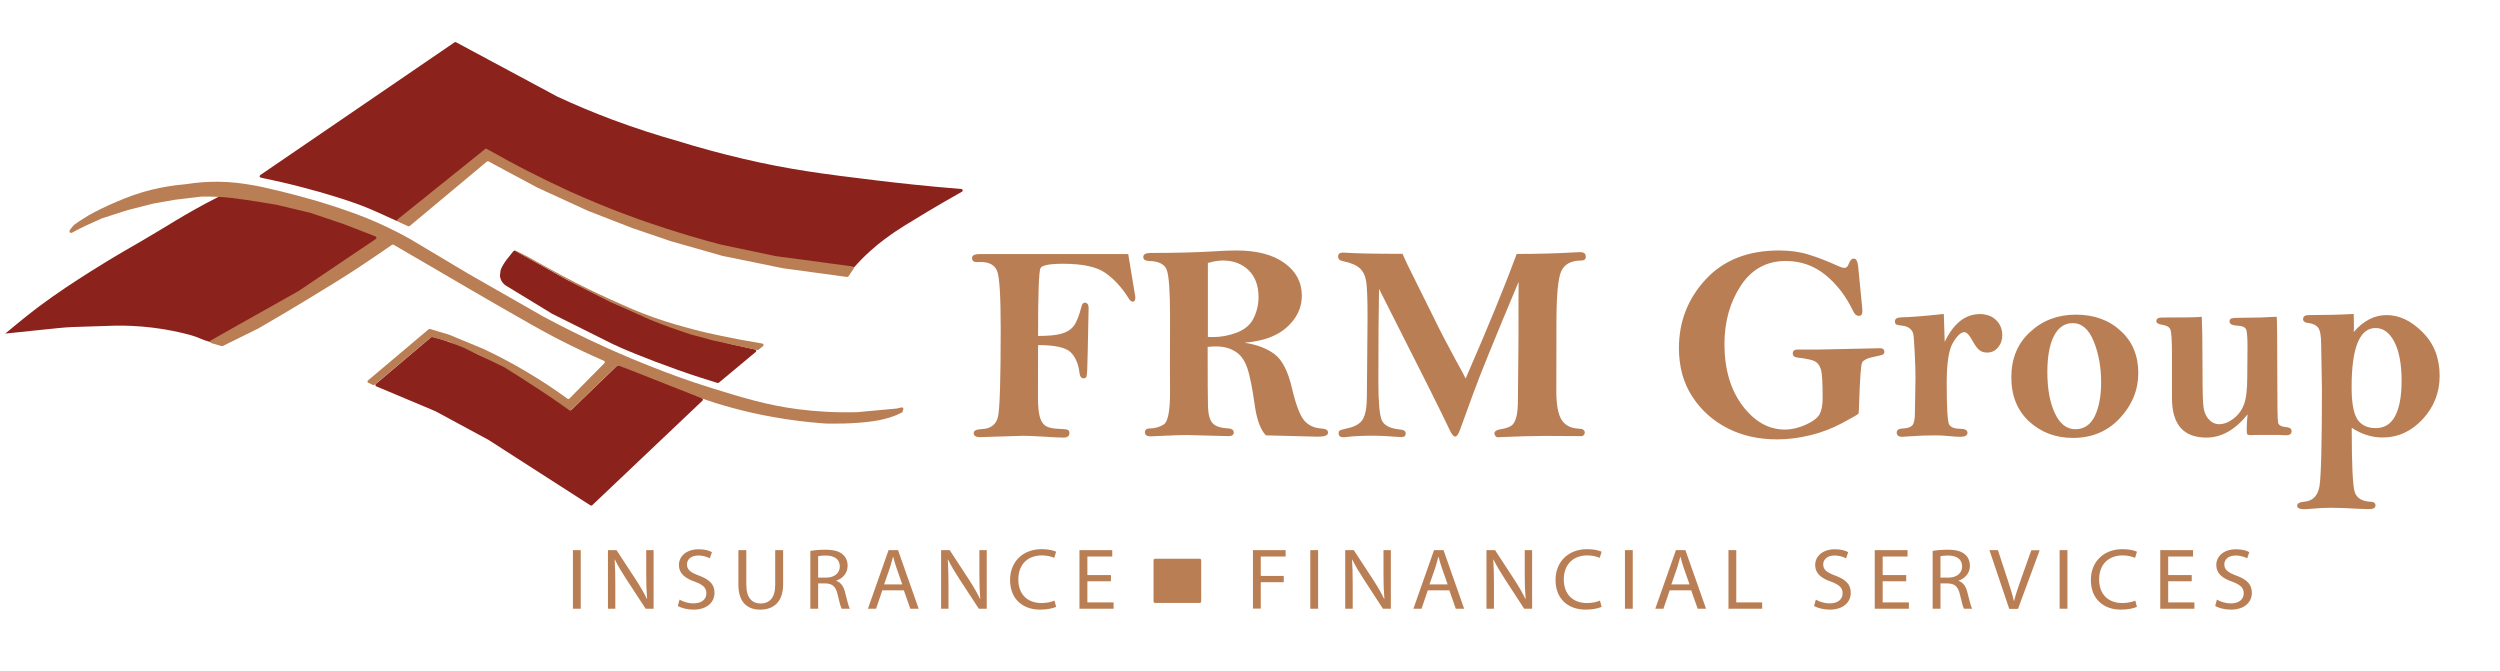 <?xml version="1.0" encoding="utf-8"?> <!-- Generator: Adobe Illustrator 25.2.3, SVG Export Plug-In . SVG Version: 6.00 Build 0) --> <svg xmlns="http://www.w3.org/2000/svg" xmlns:xlink="http://www.w3.org/1999/xlink" version="1.1" x="0px" y="0px" viewBox="0 0 2240.7 601.8" style="enable-background:new 0 0 2240.7 601.8;" xml:space="preserve"> <style type="text/css"> .st0{display:none;} .st1{fill:#B97E54;} .st2{fill:#8C221C;} </style> <g id="Layer_1" class="st0"> </g> <g id="Layer_2"> <path class="st1" d="M1011.2,227.7l6.2,37.4l0.2,1.7c0,2.4-0.8,3.6-2.5,3.6c-1.1,0-2.2-0.9-3.3-2.7c-6.2-9.9-13.2-17.6-21.1-23.1 c-7.8-5.5-20.5-8.2-37.9-8.2c-12,0-18.8,1.3-20.2,3.9c-1.5,2.6-2.2,22.9-2.2,60.8c8.9,0,15.8-0.6,20.6-1.9 c4.8-1.3,8.5-3.5,11.1-6.7c2.6-3.2,5-9.1,7.2-17.7c0.6-2.3,1.5-3.5,2.8-3.5c2.4,0,3.6,1.6,3.6,4.7l-0.8,39.5 c-0.2,13.7-0.6,21.1-1.1,22.1c-0.5,1-1.4,1.5-2.7,1.5c-2,0-3.2-1.7-3.6-5c-0.9-7.7-3.4-13.8-7.7-18.2s-14-6.6-29.4-6.6l-0.1,45.9 c0,9,0.6,15.4,1.9,19.2c1.2,3.8,3.1,6.4,5.6,7.7c2.5,1.4,6.4,2.1,11.7,2.3c3.9,0.1,6.3,0.4,7.4,0.8c1,0.5,1.6,1.5,1.6,3 c0,2.6-1.8,4-5.4,4c-3.3,0-9.6-0.3-18.8-0.9c-7.8-0.5-13.7-0.7-17.6-0.7l-38.2,1.2c-3.9,0-5.8-1.2-5.8-3.6c0-2.2,2.4-3.4,7.1-3.6 c8.2-0.3,13.1-4.1,14.7-11.2c1.6-7.2,2.4-33.2,2.4-78.1c0-29.2-1-46.5-3.1-52.1c-2.1-5.6-7.1-8.4-15-8.4l-3.3,0.1 c-2.9,0-4.3-1.2-4.3-3.7c0-2.3,2.3-3.5,7-3.5H1011.2z M1115.4,307.2c10.8,1.6,19.8,4.9,26.8,10.1c7,5.2,12.3,15.5,15.8,30.8 c3.4,14.4,7,23.9,10.7,28.5c3.8,4.6,9.1,7.1,15.9,7.5c3.8,0.2,5.7,1.5,5.7,3.7c0,2.4-3.1,3.6-9.2,3.6l-46.5-1.2 c-4.8-5-8.1-13.8-9.9-26.5c-2.3-16.3-4.6-27.8-7-34.5c-2.4-6.7-6-11.5-10.9-14.4c-4.8-2.9-10.4-4.3-16.8-4.3 c-1.9,0-4.4,0.1-7.6,0.4c0,29,0.1,46.9,0.3,53.6c0.2,6.7,1.5,11.6,3.9,14.5c2.4,2.9,7,4.6,13.8,4.9c3.6,0.2,5.4,1.5,5.4,3.7 s-1.6,3.3-4.7,3.3l-37.1-1c-5,0-11.4,0.2-19.2,0.6c-7.2,0.4-11.7,0.6-13.6,0.6c-3.3,0-5-1.2-5-3.6c0-2.3,1.4-3.5,4.3-3.5 c4.5,0,8.7-1.2,12.5-3.5c3.8-2.3,5.7-12.1,5.7-29.3l-0.1-23l0.1-44.4c0-22.9-1-36.9-3-42c-2-5.1-7.3-7.7-15.9-7.9 c-3.4-0.1-5.1-1.3-5.1-3.6c0-2.4,2.3-3.6,6.8-3.6c22.7,0,42-0.5,57.7-1.5c7-0.5,13.3-0.7,19-0.7c18.3,0,32.6,3.7,43,11.2 c10.4,7.5,15.6,17.2,15.6,29.3c0,8.1-2.5,15.3-7.4,21.8c-4.9,6.4-11.1,11.2-18.4,14.4C1134,304.4,1125.3,306.3,1115.4,307.2z M1082.6,302c2.1,0.1,3.7,0.1,4.7,0.1c7,0,14.1-1.3,21.2-4c7.1-2.7,12.2-7,15.1-12.9c2.9-5.9,4.4-12.2,4.4-18.9 c0-10.3-3-18.4-8.9-24.1c-6-5.8-13.6-8.7-23.1-8.7c-3.9,0-8.4,0.7-13.4,2.2V302z M1257.1,227.5c2.1,5.1,6,13.2,11.6,24.3 c5.6,11.1,11.2,22.4,16.8,33.8c5.5,11.4,11.8,23.4,18.7,36.1c5.6,10,8.7,15.8,9.4,17.6c20.2-46.3,35.4-83.5,45.8-111.7 c19.3,0,37.2-0.5,53.5-1.5c1.5-0.1,2.7-0.1,3.4-0.1c3.3,0,5,1.3,5,4c0,2.3-1.3,3.5-3.9,3.5c-9.2,0-15.2,3.2-18.1,9.6 c-2.9,6.4-4.3,22-4.3,46.7l-0.1,60.6c0,12.4,1.6,21,4.8,26c3.2,5,8.4,7.5,15.5,7.8c3.5,0.1,5.2,1.3,5.2,3.6c0,1.2-0.7,2.3-2.2,3.1 l-33.9-0.2c-10.4,0-24.6,0.4-42.6,1.2c-1.5-1.1-2.3-2.2-2.3-3.5c0-1.9,2.1-3.2,6.2-3.8c4.2-0.7,7.3-1.8,9.2-3.2 c1.9-1.4,3.3-4,4.3-7.8c1-3.8,1.4-9.4,1.4-16.7l0.5-55.4c0-28.3,0-44.6,0.1-48.9c-21.9,52.1-35.4,85.4-40.6,99.9l-12.2,33.5 c-1.4,3.5-2.7,5.3-4.1,5.3c-1.5,0-3.2-2.2-5.2-6.6c-5.9-12.7-26.9-54.7-63-125.8c-0.4,20.5-0.6,48.1-0.6,82.9c0,18.3,1,29.9,3,34.7 c2,4.8,7.6,7.7,16.9,8.5c3.1,0.3,4.6,1.5,4.6,3.5c0,2.1-1.2,3.2-3.7,3.2c-0.9,0-1.9,0-2.9-0.1c-9.7-0.7-16.6-1.1-20.8-1.1 c-11.4,0-20.1,0.4-26,1.2c-1.1,0.2-2,0.2-2.5,0.2c-2.8,0-4.2-1.2-4.2-3.6c0-1.2,0.3-2,1-2.4c0.7-0.5,2.5-1,5.5-1.7 c7.7-1.5,12.8-4.3,15.2-8.5c2.4-4.2,3.6-11.1,3.6-20.7l0.6-70.7c0-16.1-0.4-26.8-1.2-32c-0.8-5.2-2.8-9.2-5.9-12 c-3.1-2.8-8.3-4.9-15.3-6.3c-2.7-0.6-4-1.9-4-4.1c0-2.3,1.4-3.5,4.3-3.5c0.6,0,1.5,0,2.7,0.1 C1214.5,227.1,1231.4,227.5,1257.1,227.5z M1665.5,239.4l3.5,35.9c0.2,1.7,0.2,3,0.2,4c0,2.6-1.1,3.8-3.2,3.8c-2,0-3.7-1.4-5.1-4.3 c-6.3-13.3-14.6-24.1-24.8-32.4c-10.3-8.3-22.1-12.5-35.5-12.5c-17.2,0-30.7,7.4-40.4,22.2c-9.7,14.8-14.6,32.2-14.6,52.3 c0,22.4,5.4,40.8,16.1,55.1c10.8,14.3,23.4,21.5,38,21.5c6.2,0,12.5-1.5,18.9-4.4c6.4-2.9,10.5-6.1,12.3-9.4 c1.8-3.3,2.7-8.1,2.7-14.4c0-13.9-0.5-22.5-1.6-25.9c-1.1-3.4-2.9-5.8-5.4-7.1c-2.5-1.3-7.6-2.4-15.3-3.3c-3-0.3-4.5-1.5-4.5-3.6 c0-2.4,1.4-3.6,4.2-3.6h18.3l55.8-1.2c2.5,0,3.8,1.1,3.8,3.2c0,1.2-0.5,2.1-1.4,2.5c-1,0.5-4.3,1.3-10.1,2.5 c-4.3,1-7.1,2.5-8.3,4.4c-1.2,2-2.1,14.4-2.8,37.3c-0.2,5.1-0.3,8-0.5,8.6c-0.2,0.6-4.9,3.4-14.3,8.4c-9.4,5-19,8.7-29,11.1 c-9.9,2.4-19.8,3.7-29.7,3.7c-16.6,0-31.4-3.3-44.5-10c-13-6.7-23.6-16.1-31.5-28.3c-8-12.2-12-26.7-12-43.5c0-23.8,8-44.3,24-61.6 c16-17.3,37.9-25.9,65.7-25.9c9.8,0,18.7,1.2,26.6,3.7c7.9,2.4,16.9,5.9,27,10.5c2,0.9,3.7,1.4,5.2,1.4c1.6,0,2.9-1.2,3.7-3.6 c1.1-3.1,2.6-4.7,4.5-4.7C1663.6,231.6,1665,234.2,1665.5,239.4z M1743,306.4c4-8.3,8.7-14.6,13.9-18.7c5.2-4.1,11.1-6.2,17.5-6.2 c6.1,0,11,1.8,14.7,5.4c3.7,3.6,5.5,8.2,5.5,13.6c0,4.3-1.3,7.9-3.9,11c-2.6,3-5.8,4.5-9.6,4.5c-2.8,0-5.2-0.7-7-2.2 c-1.9-1.5-3.8-4.1-5.9-7.9c-2.9-5.4-5.4-8.2-7.6-8.2c-3,0-6.4,3.1-10.1,9.3c-3.8,6.2-5.7,18.2-5.7,36c0,22.5,0.7,35,2.2,37.5 c1.5,2.5,4.8,3.8,9.8,3.8c4.4,0,6.6,1.2,6.6,3.7c0,2.3-2.2,3.5-6.5,3.5c-2.4,0-5.9-0.2-10.5-0.7c-4.2-0.4-8.1-0.6-11.8-0.6 c-8,0-15.9,0.3-23.7,0.9c-3.3,0.2-5.2,0.4-5.8,0.4c-3.4,0-5.1-1.3-5.1-3.9c0-2.3,2-3.5,5.9-3.6c3.9-0.2,6.6-1.1,8.1-2.8 c1.5-1.7,2.3-5.4,2.3-11.1l0.5-30.9c0-6.3-0.2-14-0.7-23.4s-0.9-14.9-1.3-16.6c-0.4-1.8-1.4-3.4-3.1-4.8c-1.7-1.4-3.9-2.2-6.7-2.5 c-2.9-0.3-4.7-0.7-5.5-1.2c-0.8-0.5-1.1-1.4-1.1-2.8c0-2.2,2-3.4,6-3.5c7.4-0.1,20-1.1,37.8-3L1743,306.4z M1916.5,334.3 c0,15.2-5.5,28.7-16.5,40.5c-11,11.8-25,17.7-42,17.7c-15.6,0-28.7-5-39.4-14.8c-10.6-9.9-15.9-23.1-15.9-39.6 c0-16.7,5.6-30.3,16.9-40.6c11.2-10.4,24.9-15.5,41-15.5c16.3,0,29.8,4.9,40.3,14.7C1911.3,306.2,1916.5,318.8,1916.5,334.3z M1883.2,342.7c0-13.5-2.2-25.8-6.6-36.7c-4.4-10.9-10.7-16.4-18.9-16.4c-7.2,0-12.8,3.8-16.8,11.5c-3.9,7.6-5.9,18.4-5.9,32.2 c0,15,2.2,27.4,6.7,37s10.6,14.4,18.4,14.4c7.6,0,13.4-3.8,17.3-11.5C1881.2,365.4,1883.2,355.3,1883.2,342.7z M1973.4,283.9 c0.4,8.5,0.6,20.1,0.6,34.8c0,22.3,0.2,36.5,0.6,42.8c0.4,6.2,2,10.9,4.8,14c2.8,3.1,5.9,4.7,9.5,4.7c4.2,0,8.4-1.6,12.7-4.8 c4.3-3.2,7.5-7.4,9.5-12.6c2.1-5.2,3.1-13.7,3.1-25.5l0.2-27.3c0-7.3-0.4-12-1.1-14.4c-0.8-2.3-3.4-3.5-7.8-3.7 c-4.8-0.2-7.2-1.5-7.2-3.8c0-1.4,0.6-2.3,1.8-2.7c1.2-0.4,4.2-0.6,9.2-0.6c11.2,0,21.6-0.3,31.3-0.9c0.3,3.2,0.5,20.8,0.5,52.8 c0,25.7,0.2,39.8,0.7,42.1c0.5,2.4,3.1,3.7,7.9,4.1c2.8,0.3,4.2,1.5,4.2,3.6c0,2.4-1.6,3.6-4.8,3.6c-0.6,0-1.7,0-3-0.1 c-2.3-0.2-4.9-0.2-8-0.2c-10.7,0-16.6,0-17.8,0.1c-1.3,0.1-2.4,0.1-3.3,0.1c-1.5,0-2.5-0.3-2.8-0.8c-0.4-0.5-0.5-2.1-0.5-4.8 c0-4.3,0.3-8.6,0.8-13c-5.6,6.9-11.4,12.1-17.6,15.6s-12.6,5.2-19.4,5.2c-20.5,0-30.8-11.8-30.8-35.4v-38.2 c0-13.2-0.5-20.9-1.4-23.2c-0.9-2.3-3.4-3.7-7.3-4.3c-3.5-0.5-5.3-1.6-5.3-3.2c0-2.2,1.6-3.3,4.7-3.3 C1959,284.6,1971,284.4,1973.4,283.9z M2109.6,297.6c4.3-5.1,9-8.9,13.9-11.4c4.9-2.5,10.1-3.8,15.6-3.8c11.3,0,22,5.1,32.2,15.3 c10.2,10.2,15.3,23.2,15.3,39.2c0,14.9-5.1,27.9-15.2,38.8c-10.1,10.9-22.1,16.4-35.9,16.4c-4.9,0-9.7-0.7-14.3-2.2 s-9.1-3.6-13.4-6.5c0,32.9,0.9,52.1,2.7,57.6c1.8,5.5,6.6,8.4,14.3,8.7c2.8,0.1,4.3,1.2,4.3,3.3c0,2.2-1.9,3.3-5.7,3.3 c-2.2,0-5.5-0.1-10-0.3c-9.4-0.6-17.6-0.9-24.6-0.9c-4.8,0-10.5,0.3-17.3,0.9c-3.3,0.2-5.4,0.4-6.3,0.4c-4.2,0-6.3-1.1-6.3-3.2 c0-2,2.3-3.2,6.8-3.6c7.3-0.7,11.7-5.3,13.2-13.8c1.4-8.5,2.2-37.4,2.2-86.7l-0.7-40.3c0-7.8-0.9-12.9-2.8-15.2 c-1.8-2.3-4.8-3.7-8.8-4.1c-3-0.3-4.6-1.5-4.6-3.5c0-2.4,1.7-3.6,5.2-3.6c14.2,0,27.6-0.3,40.2-1l0.2,12.5 C2109.8,294.4,2109.7,295.6,2109.6,297.6z M2152.5,341.3c0-15-2.2-26.6-6.5-34.9c-4.3-8.3-9.9-12.4-16.9-12.4 c-7.1,0-12.4,4.4-16,13.2c-3.6,8.8-5.4,22.1-5.4,39.8c0,14,1.7,23.6,5.2,28.9c3.5,5.2,9,7.8,16.5,7.8c7.6,0,13.4-3.5,17.2-10.6 C2150.5,365.9,2152.5,355.3,2152.5,341.3z"></path> <path class="st1" d="M520.5,493.1v52.5h-7v-52.5H520.5z M544.9,545.6v-52.5h7.7l17.4,26.6c4,6.2,7.2,11.7,9.8,17.1l0.2-0.1 c-0.6-7-0.8-13.4-0.8-21.6v-22h6.6v52.5h-7.1L561.3,519c-3.8-5.8-7.4-11.8-10.2-17.5l-0.2,0.1c0.4,6.6,0.6,12.9,0.6,21.6v22.4 H544.9z M609.1,537.4c3.1,1.9,7.7,3.4,12.6,3.4c7.2,0,11.4-3.7,11.4-9c0-4.9-2.9-7.7-10.2-10.4c-8.9-3-14.4-7.5-14.4-14.9 c0-8.2,7-14.2,17.6-14.2c5.6,0,9.6,1.2,12,2.6l-1.9,5.5c-1.8-0.9-5.4-2.5-10.3-2.5c-7.4,0-10.2,4.3-10.2,7.9 c0,4.9,3.3,7.3,10.8,10.1c9.2,3.4,13.9,7.7,13.9,15.4c0,8.1-6.2,15.1-19,15.1c-5.2,0-11-1.5-13.9-3.3L609.1,537.4z M668.9,493.1 v31.1c0,11.8,5.4,16.7,12.7,16.7c8.1,0,13.2-5.1,13.2-16.7v-31.1h7.1v30.6c0,16.1-8.8,22.7-20.6,22.7c-11.1,0-19.5-6.2-19.5-22.4 v-30.9H668.9z M726.2,493.8c3.5-0.7,8.6-1.1,13.5-1.1c7.5,0,12.3,1.3,15.7,4.3c2.7,2.3,4.3,5.9,4.3,10c0,6.9-4.5,11.5-10.2,13.4 v0.2c4.2,1.4,6.7,5.1,8,10.6c1.8,7.3,3.1,12.4,4.2,14.4h-7.3c-0.9-1.5-2.1-6-3.6-12.5c-1.6-7.2-4.5-10-10.9-10.2h-6.6v22.7h-7 V493.8z M733.2,517.7h7.2c7.5,0,12.3-4,12.3-10c0-6.8-5.1-9.7-12.5-9.8c-3.4,0-5.8,0.3-6.9,0.6V517.7z M790.8,529.1l-5.6,16.5h-7.3 l18.5-52.5h8.5l18.5,52.5h-7.5l-5.8-16.5H790.8z M808.7,523.8l-5.3-15.1c-1.2-3.4-2-6.5-2.8-9.6h-0.2c-0.8,3.1-1.7,6.3-2.7,9.5 l-5.3,15.2H808.7z M843.5,545.6v-52.5h7.7l17.4,26.6c4,6.2,7.2,11.7,9.8,17.1l0.2-0.1c-0.6-7-0.8-13.4-0.8-21.6v-22h6.6v52.5h-7.1 L859.9,519c-3.8-5.8-7.4-11.8-10.2-17.5l-0.2,0.1c0.4,6.6,0.6,12.9,0.6,21.6v22.4H843.5z M946.6,543.9c-2.6,1.2-7.7,2.5-14.4,2.5 c-15.3,0-26.9-9.3-26.9-26.6c0-16.4,11.5-27.6,28.4-27.6c6.8,0,11,1.4,12.9,2.3l-1.7,5.5c-2.7-1.2-6.5-2.2-11-2.2 c-12.7,0-21.2,7.9-21.2,21.6c0,12.8,7.7,21.1,20.9,21.1c4.3,0,8.6-0.9,11.5-2.2L946.6,543.9z M995.7,521h-21.1v18.9h23.5v5.7h-30.6 v-52.5h29.4v5.7h-22.3v16.6h21.1V521z M1123,493.1h29.3v5.7H1130v17.4h20.6v5.6H1130v23.7h-7V493.1z M1181.4,493.1v52.5h-7v-52.5 H1181.4z M1205.7,545.6v-52.5h7.7l17.4,26.6c4,6.2,7.2,11.7,9.8,17.1l0.2-0.1c-0.6-7-0.8-13.4-0.8-21.6v-22h6.6v52.5h-7.1 l-17.3-26.6c-3.8-5.8-7.4-11.8-10.2-17.5l-0.2,0.1c0.4,6.6,0.6,12.9,0.6,21.6v22.4H1205.7z M1279.7,529.1l-5.6,16.5h-7.3l18.5-52.5 h8.5l18.5,52.5h-7.5l-5.8-16.5H1279.7z M1297.5,523.8l-5.3-15.1c-1.2-3.4-2-6.5-2.8-9.6h-0.2c-0.8,3.1-1.7,6.3-2.7,9.5l-5.3,15.2 H1297.5z M1332.3,545.6v-52.5h7.7l17.4,26.6c4,6.2,7.2,11.7,9.8,17.1l0.2-0.1c-0.6-7-0.8-13.4-0.8-21.6v-22h6.6v52.5h-7.1 l-17.3-26.6c-3.8-5.8-7.4-11.8-10.2-17.5l-0.2,0.1c0.4,6.6,0.6,12.9,0.6,21.6v22.4H1332.3z M1435.5,543.9 c-2.6,1.2-7.7,2.5-14.4,2.5c-15.3,0-26.9-9.3-26.9-26.6c0-16.4,11.5-27.6,28.4-27.6c6.8,0,11,1.4,12.9,2.3l-1.7,5.5 c-2.7-1.2-6.5-2.2-11-2.2c-12.7,0-21.2,7.9-21.2,21.6c0,12.8,7.7,21.1,20.9,21.1c4.3,0,8.6-0.9,11.5-2.2L1435.5,543.9z M1463.4,493.1v52.5h-7v-52.5H1463.4z M1496.5,529.1l-5.6,16.5h-7.3l18.5-52.5h8.5l18.5,52.5h-7.5l-5.8-16.5H1496.5z M1514.3,523.8 l-5.3-15.1c-1.2-3.4-2-6.5-2.8-9.6h-0.2c-0.8,3.1-1.7,6.3-2.7,9.5l-5.3,15.2H1514.3z M1549.2,493.1h7v46.8h23.2v5.7h-30.2V493.1z M1627.5,537.4c3.1,1.9,7.7,3.4,12.6,3.4c7.2,0,11.4-3.7,11.4-9c0-4.9-2.9-7.7-10.2-10.4c-8.9-3-14.4-7.5-14.4-14.9 c0-8.2,7-14.2,17.6-14.2c5.6,0,9.6,1.2,12,2.6l-1.9,5.5c-1.8-0.9-5.4-2.5-10.3-2.5c-7.4,0-10.2,4.3-10.2,7.9 c0,4.9,3.3,7.3,10.8,10.1c9.2,3.4,13.9,7.7,13.9,15.4c0,8.1-6.2,15.1-19,15.1c-5.2,0-11-1.5-13.9-3.3L1627.5,537.4z M1708.5,521 h-21.1v18.9h23.5v5.7h-30.6v-52.5h29.4v5.7h-22.3v16.6h21.1V521z M1732.1,493.8c3.5-0.7,8.6-1.1,13.5-1.1c7.5,0,12.3,1.3,15.7,4.3 c2.7,2.3,4.3,5.9,4.3,10c0,6.9-4.5,11.5-10.2,13.4v0.2c4.2,1.4,6.7,5.1,8,10.6c1.8,7.3,3.1,12.4,4.2,14.4h-7.3 c-0.9-1.5-2.1-6-3.6-12.5c-1.6-7.2-4.5-10-10.9-10.2h-6.6v22.7h-7V493.8z M1739.1,517.7h7.2c7.5,0,12.3-4,12.3-10 c0-6.8-5.1-9.7-12.5-9.8c-3.4,0-5.8,0.3-6.9,0.6V517.7z M1800.8,545.6l-17.7-52.5h7.6l8.5,25.9c2.3,7.1,4.4,13.5,5.8,19.6h0.2 c1.5-6.1,3.8-12.7,6.2-19.5l9.2-25.9h7.5l-19.4,52.5H1800.8z M1853,493.1v52.5h-7v-52.5H1853z M1915.3,543.9 c-2.6,1.2-7.7,2.5-14.4,2.5c-15.3,0-26.9-9.3-26.9-26.6c0-16.4,11.5-27.6,28.4-27.6c6.8,0,11,1.4,12.9,2.3l-1.7,5.5 c-2.7-1.2-6.5-2.2-11-2.2c-12.7,0-21.2,7.9-21.2,21.6c0,12.8,7.7,21.1,20.9,21.1c4.3,0,8.6-0.9,11.5-2.2L1915.3,543.9z M1964.4,521 h-21.1v18.9h23.5v5.7h-30.6v-52.5h29.4v5.7h-22.3v16.6h21.1V521z M1987,537.4c3.1,1.9,7.7,3.4,12.6,3.4c7.2,0,11.4-3.7,11.4-9 c0-4.9-2.9-7.7-10.2-10.4c-8.9-3-14.4-7.5-14.4-14.9c0-8.2,7-14.2,17.6-14.2c5.6,0,9.6,1.2,12,2.6l-1.9,5.5 c-1.8-0.9-5.4-2.5-10.3-2.5c-7.4,0-10.2,4.3-10.2,7.9c0,4.9,3.3,7.3,10.8,10.1c9.2,3.4,13.9,7.7,13.9,15.4c0,8.1-6.2,15.1-19,15.1 c-5.2,0-11-1.5-13.9-3.3L1987,537.4z M1076.6,539v-36.8c0-0.8-0.6-1.4-1.4-1.4h-39.9c-0.8,0-1.4,0.6-1.4,1.4V539 c0,0.8,0.6,1.4,1.4,1.4h39.9C1076,540.4,1076.6,539.8,1076.6,539z"></path> </g> <g id="Layer_3_Trace"> <path class="st2" d="M4.7,299c6.5-0.7,16.1-1.7,27.7-2.9c16.3-1.6,24.4-2.7,32.9-3c12.4-0.4,24.9-0.8,37.3-1.2 c9.8-0.2,21.1,0.2,33.7,1.7c13.3,1.6,25,4.1,34.8,6.8c7.2,2,9.4,4,16.6,5.9c0.3,0.1,0.7,0.1,1-0.1c8.1-3.9,23.7-9.1,35.9-15.7 c13.4-7.3,23-13.2,35.8-21.1c15.9-9.9,27.3-17.4,43-27.8c10.7-7.1,19.8-16.5,36.4-27.9c0.9-0.6,0.7-1.9-0.4-2.3 c-4.9-1.6-6.8-3.9-14.9-6.8c-18.1-6.5-19.7-8-31.8-11.7c-11.9-3.6-22.1-6.1-29.8-7.8c-4.2-0.9-8.6-1.9-14-2.8 c-2.2-0.4-3.8-0.6-6.3-1c-10.9-1.6-16.7-2.5-24.9-3.6c-4-0.5-14.2-1.1-20.2-1.8c-0.3,0-0.6,0-0.8,0.1 c-30.5,15.3-50.7,29.1-69.6,39.9c-25.3,14.4-41,24.3-46.2,27.6c-13.2,8.4-28.4,18.1-47.3,32.2C21.5,285,11.7,293.1,4.7,299z"></path> <path class="st2" d="M233.3,156.9c-1,0.7-0.7,2.1,0.5,2.3c11.9,2.5,24.4,5.3,37.3,8.7c10.5,2.7,20.6,5.6,30.2,8.6 c11.6,3.6,24.1,7.8,36.8,13.6c5.7,2.6,11.5,5.2,17.2,7.8c0.5,0.2,1.1,0.2,1.5-0.2l77.9-62.2c0.5-0.4,1.1-0.4,1.6-0.1 c10.7,6,21.9,12,33.5,18c16.8,8.7,33.1,16.5,49,23.7c0,0,0.1,0,0.1,0c20.8,7.8,41.5,15.7,62.3,23.5c11.4,4.5,23.9,8.9,37.5,12.9 c17.3,5.2,33.6,9.1,48.6,12c13.5,3.1,28,5.9,43.5,8.3c19.1,3,37.1,4.9,53.7,6.1c0.5,0,0.9-0.1,1.2-0.5c3.7-4.2,8.6-9.4,14.8-14.9 c8.6-7.7,15.9-12.7,21.3-16.5c5.4-3.7,11.2-7.2,22.9-14.3c2.8-1.7,10.2-6.2,20.2-12c6.5-3.8,12.4-7.1,17.3-9.9 c1.2-0.7,0.7-2.3-0.6-2.4c-31.1-2.5-57-5.4-76-7.7c-46.4-5.6-77.9-9.6-119.2-19.3c-20.9-4.9-40.6-10.3-59-16 c-18.4-5.2-38.1-11.5-58.7-19.2c-17.5-6.6-33.7-13.4-48.5-20.3c0,0-0.1,0-0.1,0c-30.4-16.3-60.9-32.7-91.3-49 c-0.5-0.3-1.1-0.2-1.5,0.1L233.3,156.9z"></path> <path class="st2" d="M460.1,225.2c-2,2.5-4,5-6,7.5c-0.6,0.8-1.1,1.6-1.7,2.4c-0.5,0.8-1,1.6-1.5,2.4c-0.9,1.5-1.6,3-2.1,4.3 c0,0.1-0.1,0.2-0.1,0.3c-0.2,1.6-0.4,3.3-0.6,4.9c0,0.1,0,0.2,0,0.3c0.1,0.9,0.3,2.1,0.9,3.5c0.2,0.5,0.7,1.4,1.4,2.4 c1.7,2.2,3.9,3.3,4.4,3.6c13.2,8.1,26.5,16.1,39.7,24.2c0,0,0.1,0,0.1,0.1c18.1,9,36.2,18.1,54.3,27.1c7.2,3.6,28.9,12.8,58.2,23.2 c14.1,5,26.3,8.9,35.9,11.8c0.5,0.1,1,0,1.4-0.3c11-9.2,22-18.4,33-27.5c0.8-0.7,0.5-2-0.6-2.2c-6.7-1.4-13.4-2.9-20.3-4.5 c-18.4-4.4-35.6-9.3-51.7-14.5c-18.7-7.7-37.2-15.3-55.9-23c-13.6-6.8-27.2-13.7-40.8-20.5c-15.4-8.6-30.7-17.2-46.1-25.8 C461.3,224.5,460.5,224.6,460.1,225.2z"></path> <path class="st1" d="M62.5,206.7c-0.7,1,0.3,2.3,1.6,2c0,0,0,0,0,0c1.1-0.3,1.8-0.8,2.4-1.2c1.5-0.9,3.2-1.6,4.8-2.5 c1.8-1,6.6-3.3,19.4-9c0,0,0.1,0,0.1-0.1c8-2.6,15.9-5.1,23.9-7.7c0,0,0.1,0,0.1,0l22.9-5.8c0,0,0.1,0,0.1,0l19.2-3.4 c0,0,0.1,0,0.1,0c7.8-0.9,15.7-1.8,23.5-2.8c0.1,0,0.1,0,0.2,0c5.2-0.1,12.6,0,21.5,0.7c2.8,0.2,7,0.6,17,2.1 c7.1,1,16.8,2.5,28.3,4.5c0,0,0.1,0,0.1,0l30.2,7.2c0,0,0.1,0,0.1,0l30.2,10.2l28.3,11c1,0.4,1.2,1.7,0.3,2.3 c-22.9,15.4-45.8,30.9-68.7,46.3c0,0-0.1,0-0.1,0.1c-18.3,10.3-36.5,20.6-54.8,30.8c-8.1,4.6-16.2,9.1-24.2,13.7 c-1,0.6-0.8,2,0.3,2.4c3.1,0.9,6.2,1.8,9.3,2.7c0.4,0.1,0.7,0.1,1.1-0.1c10.3-5.1,20.7-10.2,31-15.3c0,0,0.1,0,0.1,0 c13.8-8,27.8-16.2,42-24.8c23.7-14.4,35.8-21.8,49.4-30.8c12.1-8,22-14.9,29-19.7c0.5-0.3,1.1-0.4,1.6-0.1 c14,8.1,28,16.3,41.9,24.4c26.6,15.5,33.9,19.9,49.3,28.7c26.6,15.3,40.2,23.1,54.4,30.5c17.4,9,32.3,15.8,42.9,20.4 c0.9,0.4,1.1,1.4,0.4,2.1c-10.4,10.6-20.8,21.1-31.3,31.7c-0.5,0.5-1.3,0.6-1.9,0.1c-10.9-8-23.2-16.2-37.1-24.4 c-13.4-7.9-26.3-14.7-38.4-20.3c-9.9-4.1-19.8-8.2-29.7-12.3c0,0-0.1,0-0.1-0.1c-5.9-1.8-11.8-3.5-17.7-5.3c-0.5-0.1-1,0-1.4,0.3 c-18.1,15.3-36.2,30.6-54.3,45.8c-0.7,0.6-0.6,1.7,0.3,2.1c1.4,0.6,2.7,1.3,4.1,1.9c0.5,0.2,1.1,0.2,1.6-0.2l50.4-42.4 c0.4-0.3,0.9-0.4,1.4-0.3l15.3,4.3c0.1,0,0.1,0,0.2,0.1l27.1,12c0,0,0.1,0,0.1,0.1l33.3,18.5c0,0,0.1,0,0.1,0.1l46.4,30.4 c0.6,0.4,1.3,0.3,1.8-0.2l40.9-39.5c0.4-0.4,1.1-0.5,1.6-0.3c12,5.4,28.1,12.3,47.5,19.7c15.4,5.8,33.6,12.7,55.3,18.5 c19.6,5.3,47.6,11.3,82.6,13.8c2.8,0.1,25.8,0.6,43.5-2.2c11.5-1.8,18.3-4.5,21.3-5.9c1.5-0.7,2.8-1.3,3.7-1.8 c0.3-0.2,0.6-0.5,0.7-0.8l0.6-2.1c0.3-1-0.6-1.9-1.7-1.6c-1.5,0.3-3,0.7-4.5,1c-0.1,0-0.1,0-0.2,0c-11.6,1.1-23.2,2.1-34.7,3.2 c0,0-0.1,0-0.1,0c-20.1,0.6-37.9-0.7-52.9-2.6c-28.5-3.7-49.6-10.3-77.1-18.8c-22.9-7.1-40.1-13.7-49.8-17.5 c-14.7-5.7-30.1-12.1-45.8-19.2c-20.1-9.1-38.7-18.4-55.9-27.6c-22.7-13-45.4-25.9-68.1-38.9c-13.6-8.1-27.1-16.2-40.7-24.3 c-6.6-4.1-13.9-8.3-21.8-12.3c-12.9-6.7-25.3-12-36.6-16.2c-15.8-5.8-29.8-10.2-41.1-13.4c-9.7-2.8-19.1-5.2-28.1-7.4 c-12.1-2.9-18.4-4.4-27.4-5.8c-6.8-1.1-15.7-2.4-27.4-2.5c-7.4-0.1-17.5,0.3-29.3,2.2c0,0-0.1,0-0.1,0c-11.8,1-21.9,2.9-29.8,4.8 c-13.5,3.3-23.4,7.3-30.7,10.4c-10,4.1-18.8,8.5-26.4,12.7c-3.1,1.9-5.8,3.6-8.2,5.2c-3.3,2.2-5,3.3-6.4,5.1 c-0.4,0.4-1.3,1.6-2.5,3.2C62.6,206.5,62.6,206.6,62.5,206.7z"></path> <path class="st1" d="M758.9,248.2c-18.9-2.6-37.8-5.2-56.7-7.7c0,0-0.1,0-0.1,0l-54.3-11.1c0,0-0.1,0-0.1,0l-45.7-13c0,0,0,0-0.1,0 l-35.2-12l-39.1-15.2c0,0-0.1,0-0.1,0l-45.1-20.7c0,0-0.1,0-0.1,0l-36.6-19.6l-7.7-4.2c-0.5-0.3-1.2-0.2-1.7,0.2 c-23,19.2-46,38.4-69,57.6c-0.4,0.4-1,0.4-1.6,0.2c-3-1.3-5.9-2.7-8.9-4c-0.9-0.4-1.1-1.5-0.3-2.2c26.1-21,52.2-41.9,78.3-62.9 c0.5-0.4,1.1-0.4,1.6-0.1c12.1,6.9,25,13.9,38.6,20.8c12.2,6.2,24.2,12,35.8,17.3c16.2,7.3,31.7,13.7,46.4,19.3 c3.9,1.5,19.5,7.4,40.7,14.2c15.1,4.9,31.3,9.7,48.5,14.2c0,0,0.1,0,0.1,0l49,10.3c0,0,0.1,0,0.1,0c22.8,3.1,45.7,6.1,68.5,9.2 c1,0.1,1.5,1.2,1,2c-1.6,2.4-3.2,4.7-4.8,7.1C760,248,759.5,248.3,758.9,248.2z"></path> <path class="st2" d="M336.9,344.1c-0.7,0.6-0.6,1.8,0.4,2.2c9.1,3.8,18.3,7.7,27.4,11.5c8.6,3.6,17.3,7.2,25.9,10.9 c0,0,0.1,0,0.1,0.1c15.8,8.5,31.6,17.1,47.4,25.6c0,0,0.1,0,0.1,0.1l90.9,58.4c0.6,0.4,1.3,0.3,1.8-0.2 c32.9-31.2,65.8-62.4,98.7-93.6c0.7-0.7,0.5-1.8-0.5-2.1c-24.8-9.8-49.7-19.6-74.5-29.4c-0.5-0.2-1.2-0.1-1.6,0.3 c-13.6,13.2-27.3,26.4-40.9,39.5c-0.5,0.5-1.3,0.5-1.9,0.1c-9.5-6.7-19.3-13.4-29.6-20.1c-9.6-6.3-19.1-12.4-28.4-18.1 c0,0-0.1-0.1-0.1-0.1c-12.2-5.9-24.3-11.8-36.5-17.6c-4.6-2-9.8-4-15.5-5.9c-4.4-1.4-8.6-2.6-12.5-3.6c-0.5-0.1-0.9,0-1.3,0.3 L336.9,344.1z"></path> <path class="st1" d="M460.9,224.2c-0.2,0.3,9.3,5.6,28.5,16l25.5,14.2l31.9,16.1c12,5.4,24,10.7,36,16.1c6.2,2.5,12.6,4.9,19.2,7.3 c5.6,2,11.2,3.9,16.6,5.7c6.9,1.9,13.9,3.7,20.8,5.6l39.3,8.5c0.4,0.1,0.9,0,1.2-0.3c1.3-1.1,2.7-2.1,4-3.2 c0.9-0.7,0.5-2.1-0.7-2.3c-14.6-2.4-27-4.8-36.4-6.8c-8.1-1.7-16.1-3.4-26.6-6.2c-7.1-1.9-19.3-5.1-34.3-10.4 c-13.7-4.9-23.2-9.1-37.6-15.6c-16.2-7.3-28.3-13.4-32.5-15.6c-5.6-2.9-15.9-8.2-26-13.9c-1-0.6-4.8-2.7-12.4-6.9 c-2.1-1.2-5.2-2.9-9.4-5C465.6,226.3,461,224.1,460.9,224.2z"></path> <path class="st1" d="M164.1,193"></path> </g> </svg> 